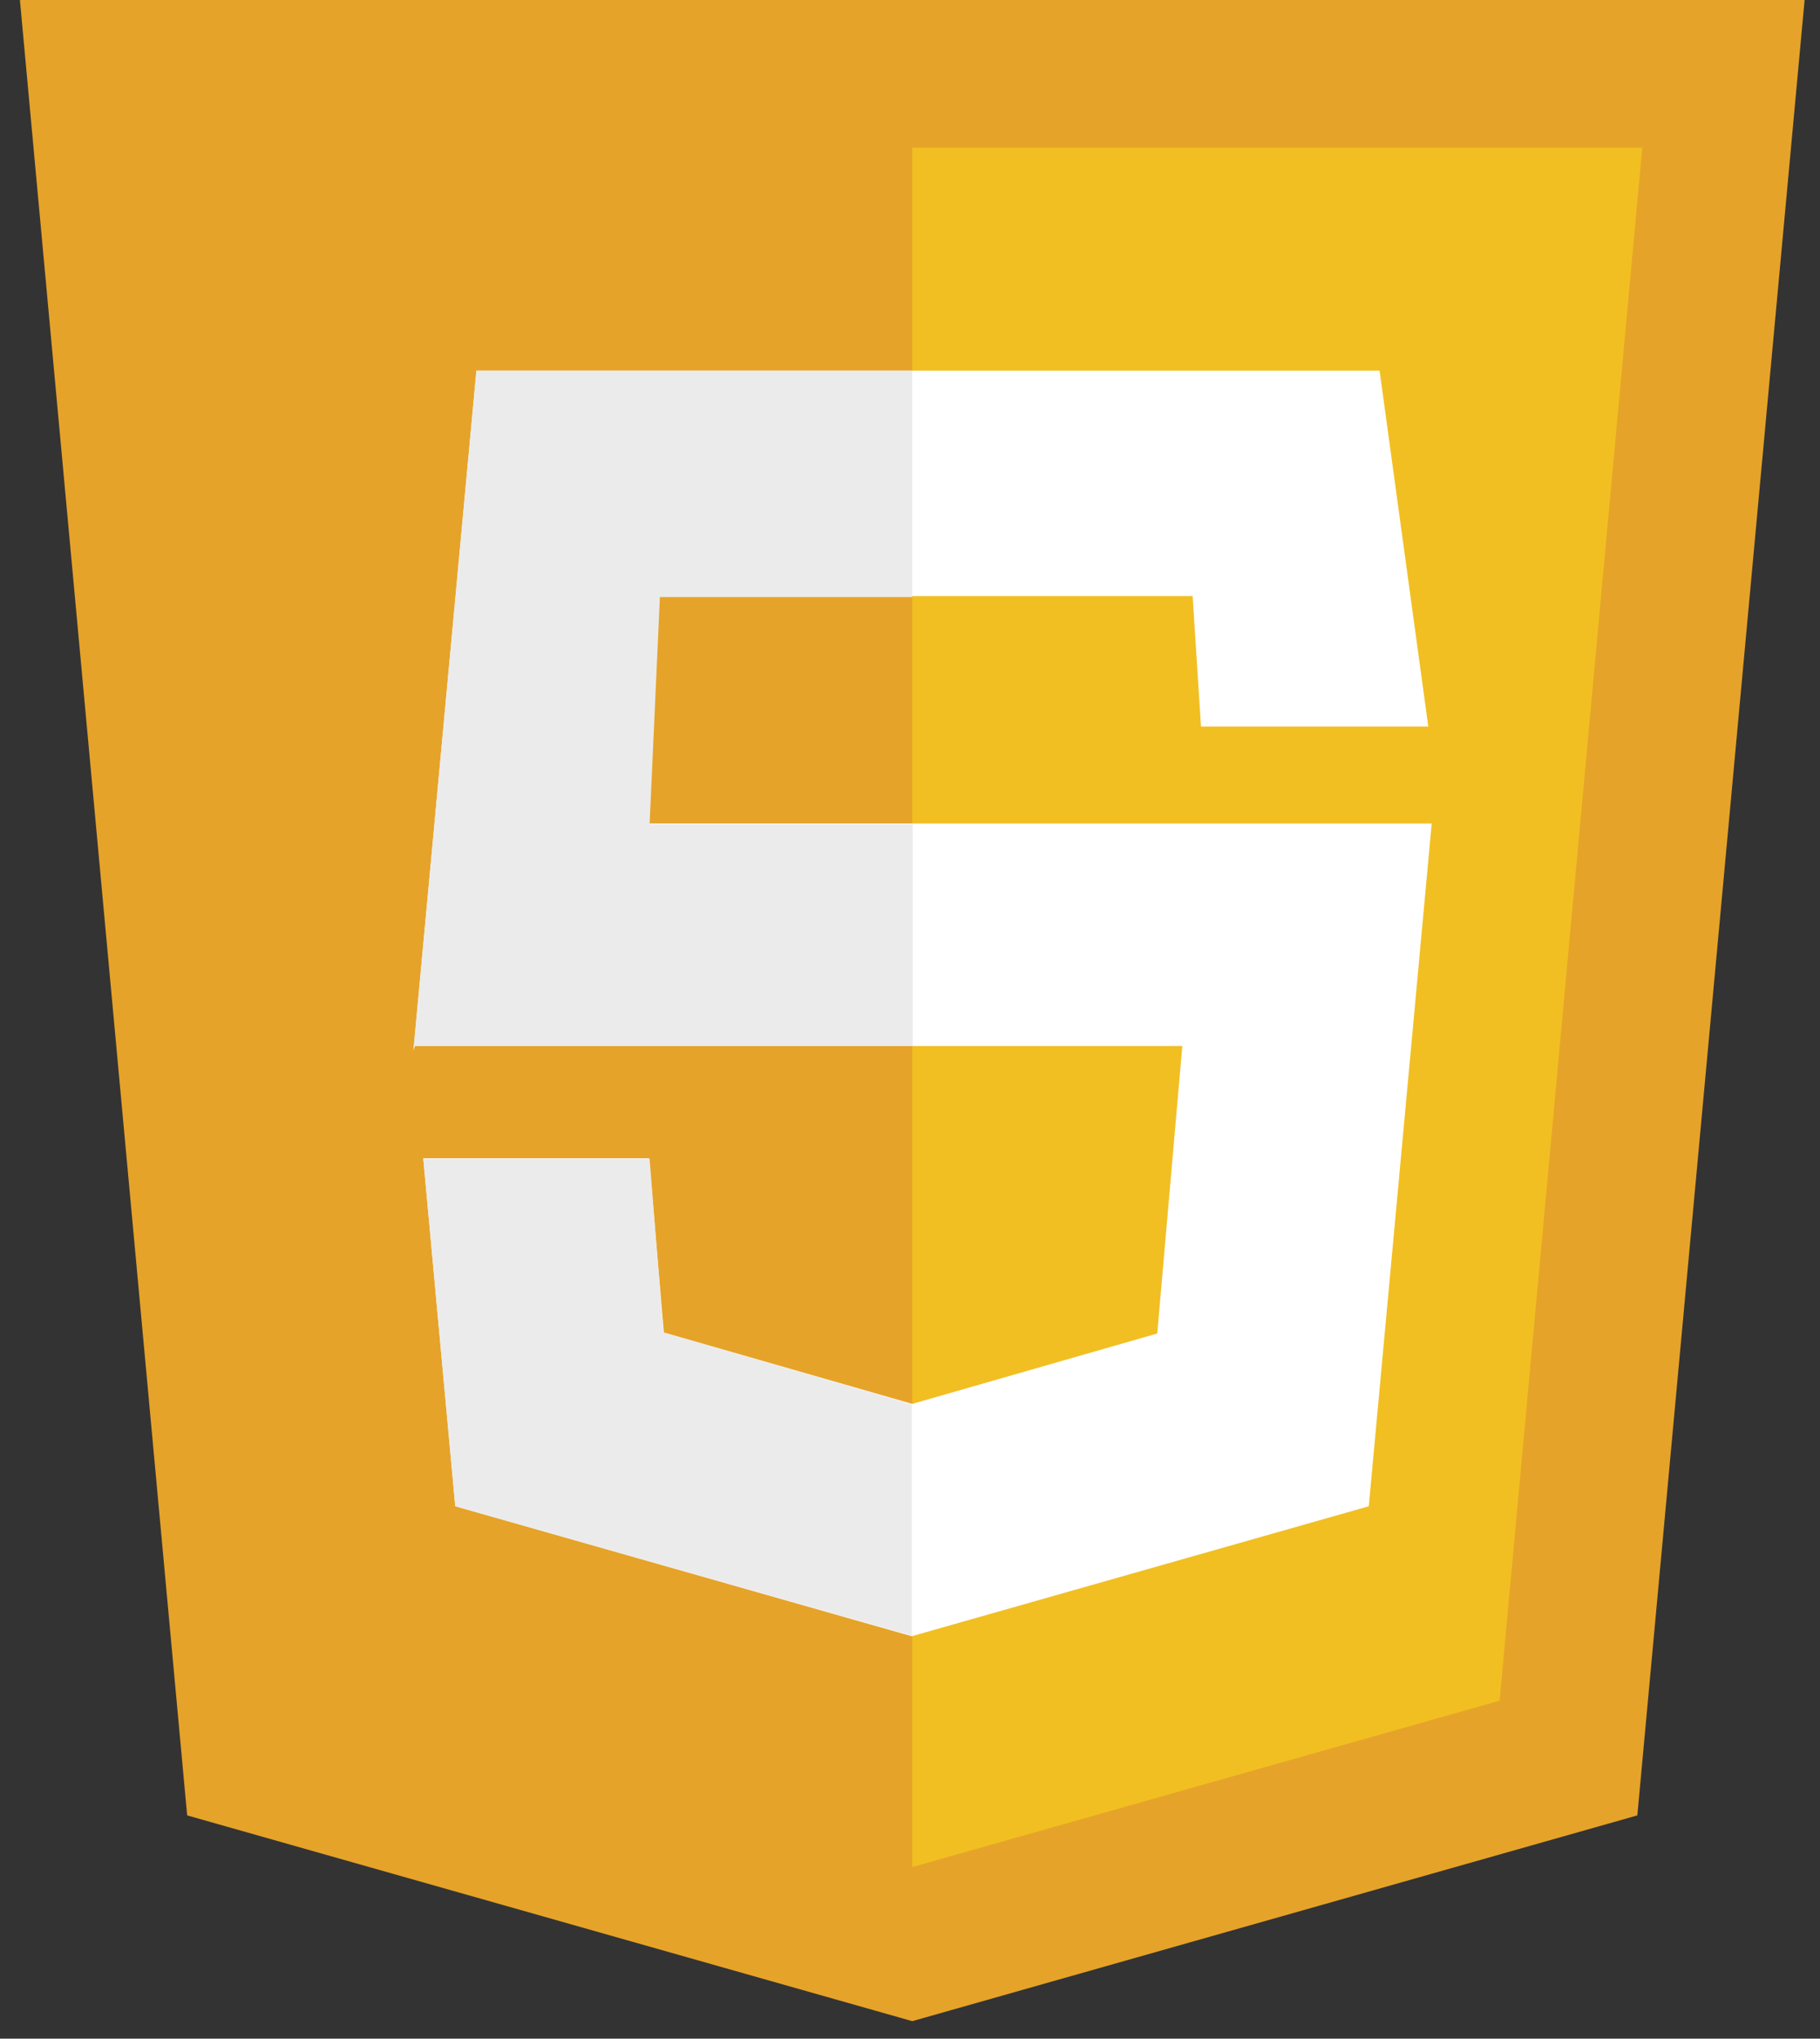 <svg width="67" height="75" viewBox="0 0 67 75" fill="none" xmlns="http://www.w3.org/2000/svg">
<rect x="0" y="0" width="67" height="75" fill="#333333" stroke="none"/>
<g clip-path="url(#clip0_871_357)">
<path d="M66.433 0H0.733L6.89 66.787L33.583 74.357L60.276 66.787L66.433 0Z" fill="#E6A329"/>
<path d="M33.583 5.433V68.688L55.206 62.567L60.457 5.433H33.583Z" fill="#F1BF22"/>
<path d="M50.787 13.636H17.538L15.22 38.645L15.275 38.482H43.525L42.602 49.058L33.583 51.648L24.438 49.022L23.895 42.611H15.582L16.76 55.414L33.565 60.195L50.389 55.414L52.706 30.297H22.736L23.116 21.93H43.905L44.213 26.729H52.58L50.787 13.636Z" fill="white"/>
<path d="M33.583 13.636H17.538L15.22 38.645L15.275 38.482H33.601V30.333H23.913L24.293 21.966H33.583V13.636ZM23.913 42.629H15.582L16.76 55.414L33.565 60.177V51.666L24.42 49.022L23.913 42.629Z" fill="#EBEBEB"/>
<rect x="0.733" width="65.7" height="74.501" style="mix-blend-mode:saturation"/>
</g>
<defs>
<clipPath id="clip0_871_357">
<rect width="65.7" height="74.501" fill="white" transform="translate(0.733)"/>
</clipPath>
</defs>
</svg>
